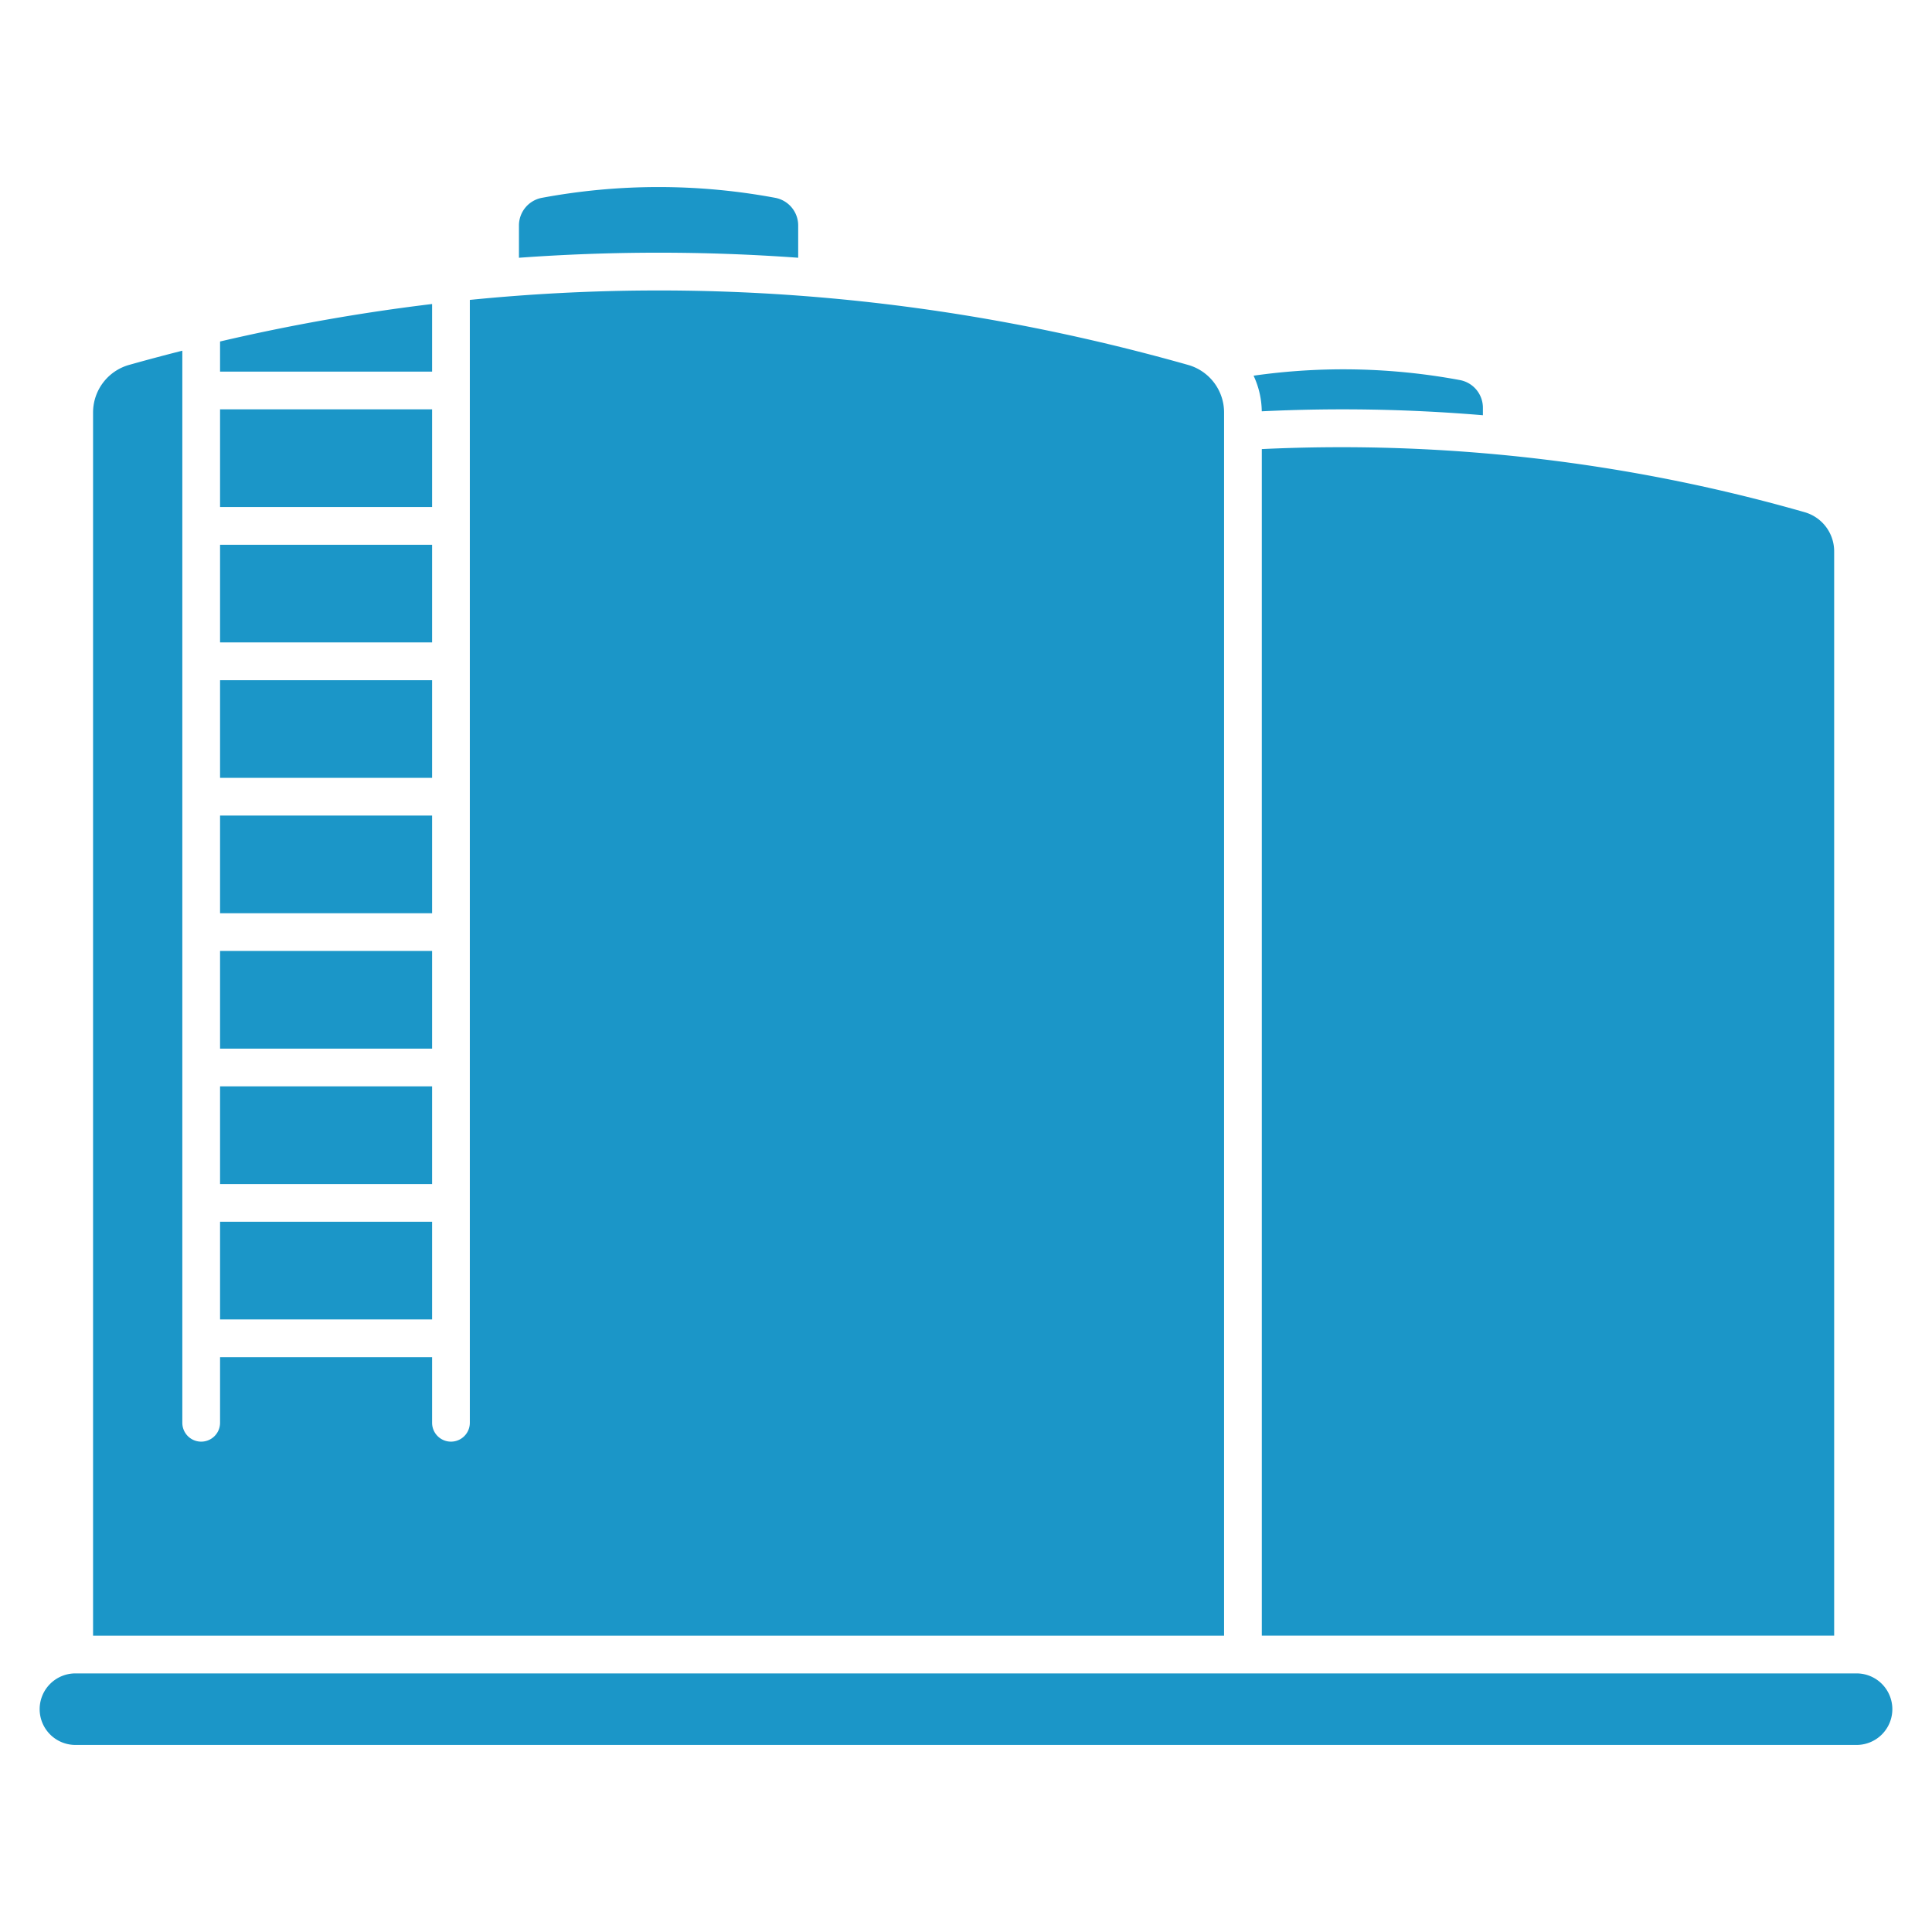 <svg xmlns="http://www.w3.org/2000/svg" xmlns:xlink="http://www.w3.org/1999/xlink" width="512" height="512" x="0" y="0" viewBox="0 0 512 512" style="enable-background:new 0 0 512 512" xml:space="preserve" class=""><g><path d="M478.244 135.737a10.784 10.784 0 0 1 7.827 10.334v287.4H334.393v-314.46a446.229 446.229 0 0 1 143.851 16.726zm-363.733 8.629H58.318v25.884h56.193zm0-63.8A519.148 519.148 0 0 0 58.318 90.5v7.985h56.193zm97.017-12.265V59.8a7.451 7.451 0 0 0-6.039-7.366 168.8 168.8 0 0 0-61.92 0 7.452 7.452 0 0 0-6.041 7.366v8.509a511.4 511.4 0 0 1 74-.003zm181.455 41.737V108.1a7.453 7.453 0 0 0-6.04-7.366 168.69 168.69 0 0 0-54.733-1.173 22.85 22.85 0 0 1 2.171 9.439 442.845 442.845 0 0 1 58.602 1.043zm-278.472-1.561H58.318v25.884h56.193zm377.4 334.993H20.086a9.479 9.479 0 1 0 0 18.957h471.828a9.479 9.479 0 1 0 0-18.957zm-377.4-191.459H58.318V277.9h56.193zm0 35.884H58.318v25.884h56.193zm0 35.884H58.318v25.884h56.193zm209.882-214.512a13.1 13.1 0 0 0-9.506-12.551c-63.128-17.852-126.859-23.588-190.376-17.239v297.574a5 5 0 0 1-10 0v-17.383H58.318v17.383a5 5 0 0 1-10 0V92.938a549.675 549.675 0 0 0-14.148 3.778 13.1 13.1 0 0 0-9.506 12.551v324.208h299.729zM114.511 180.25H58.318v25.884h56.193zm0 35.884H58.318v25.882h56.193z" fill="#1b96c8" opacity="1" data-original="#000000" class=""></path></g></svg>